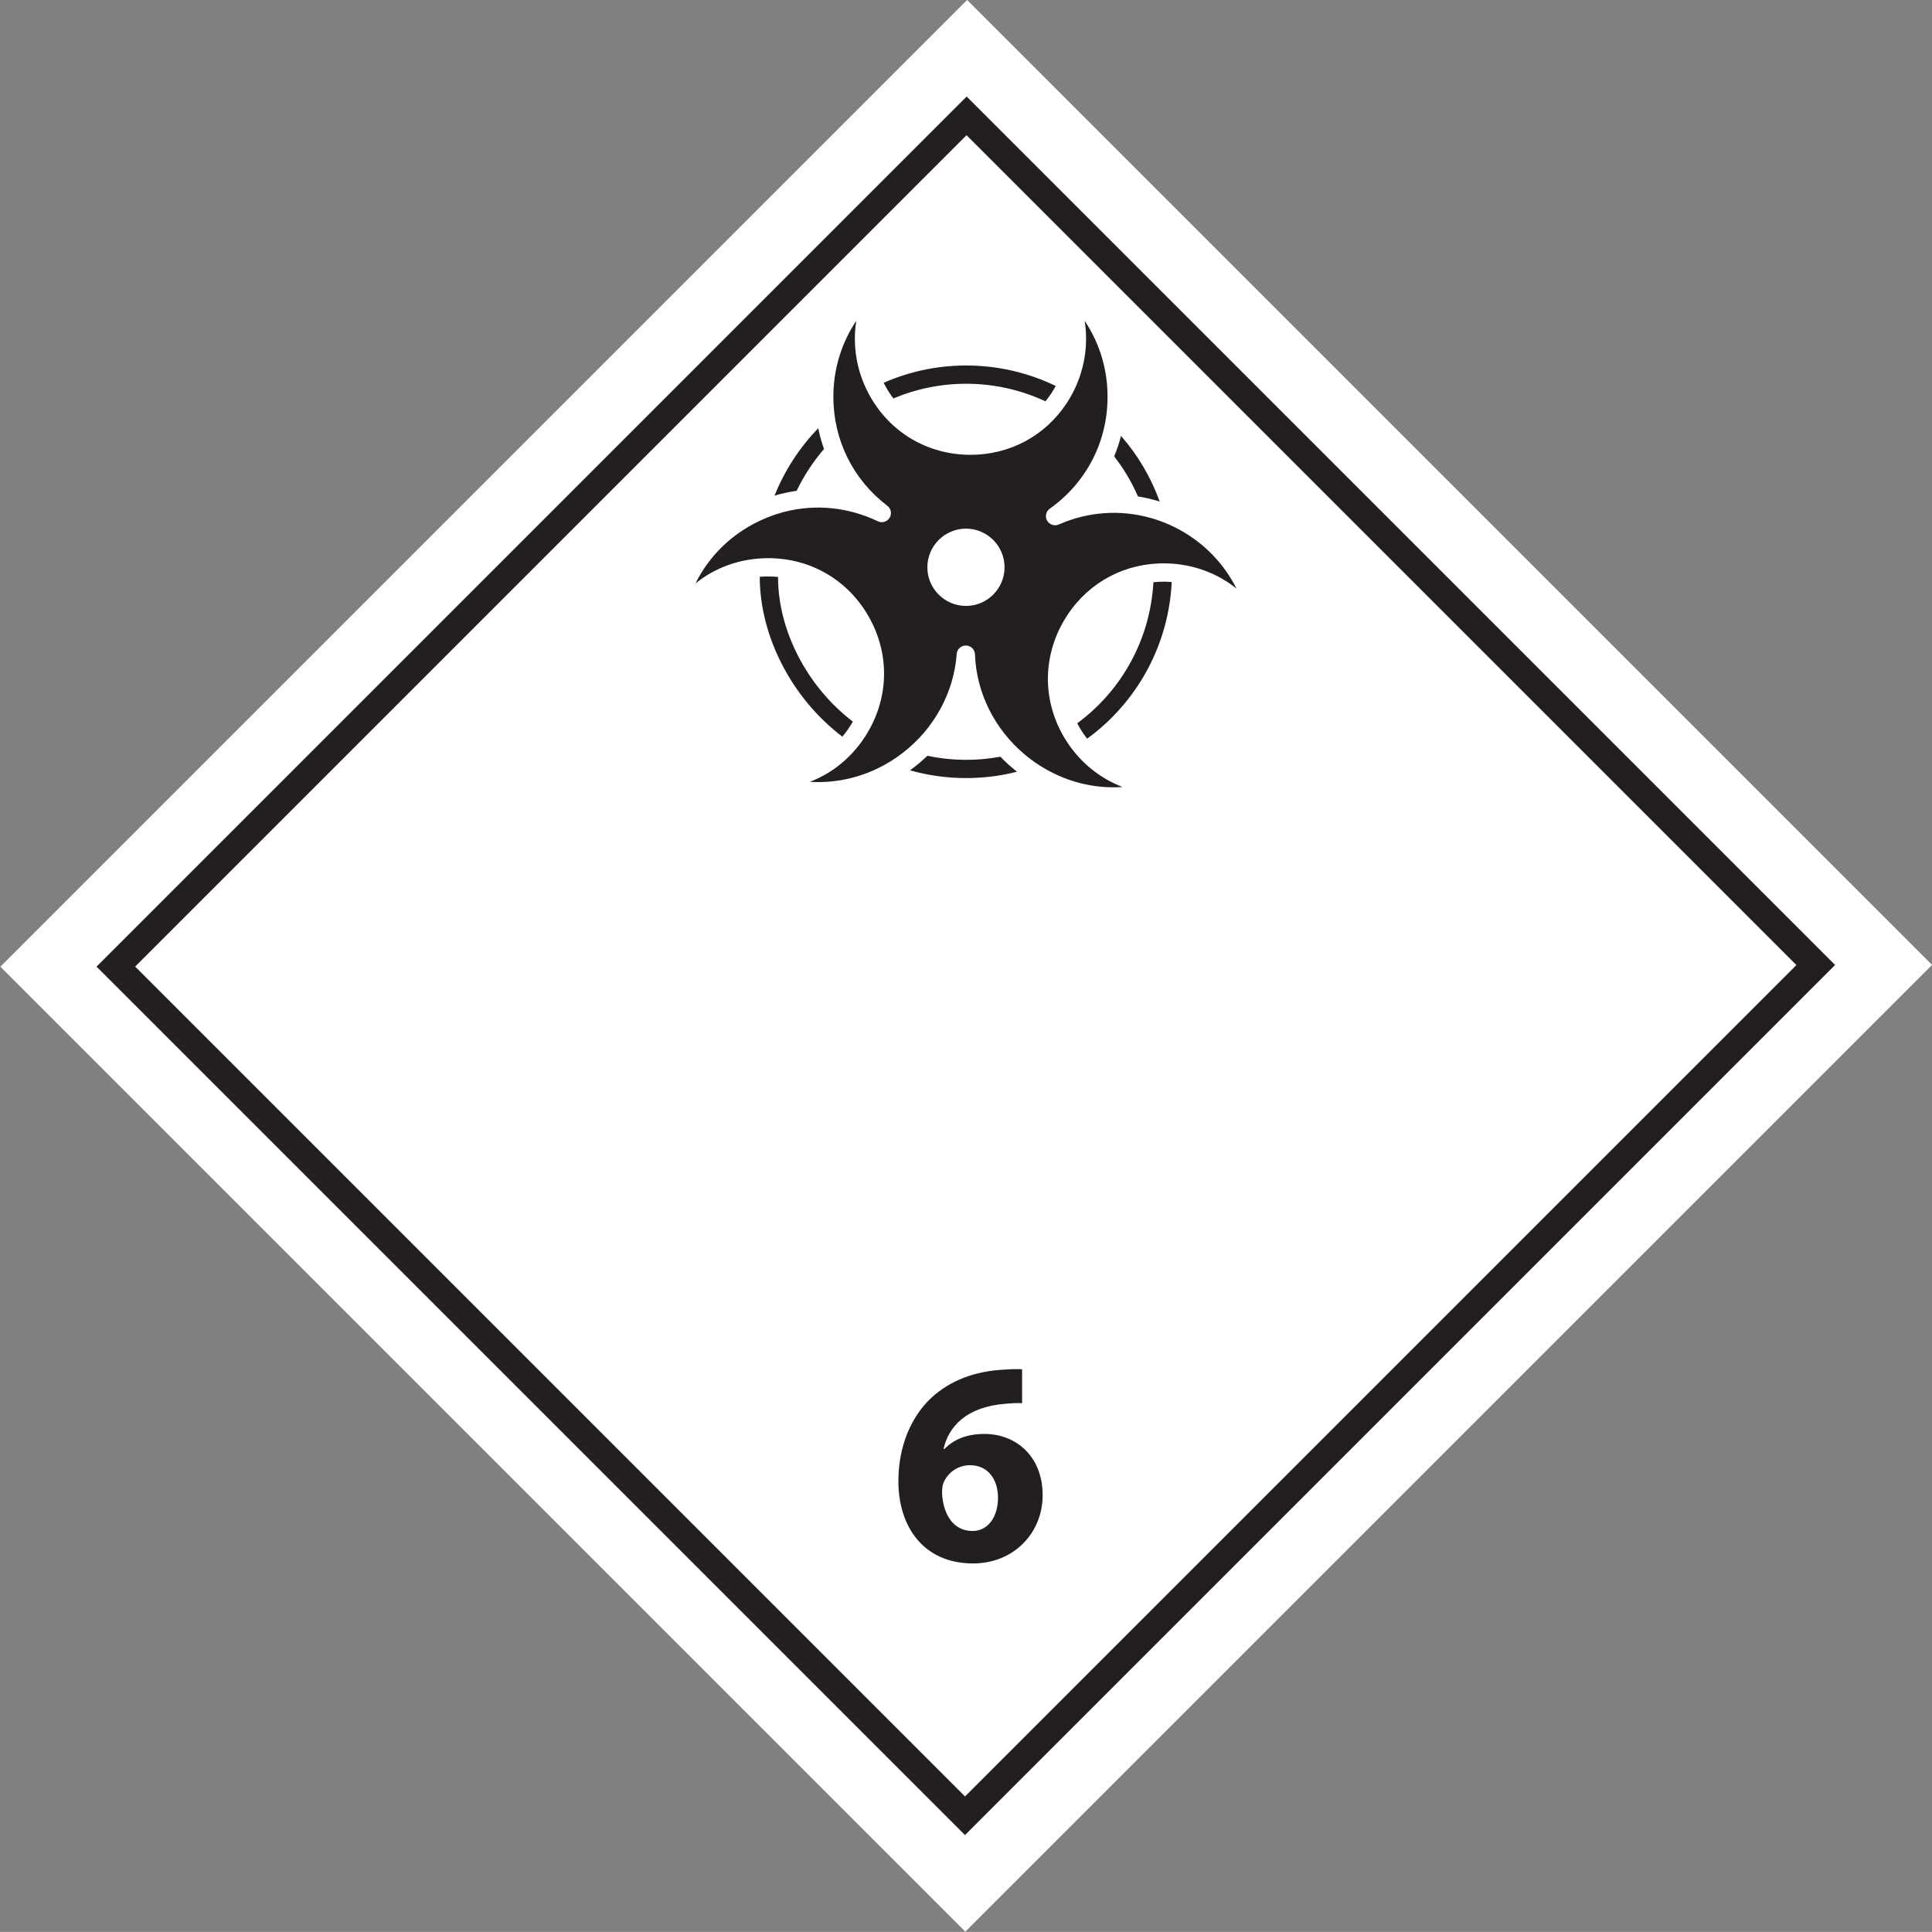 <?xml version="1.0" encoding="utf-8"?>
<!-- Generator: Adobe Illustrator 15.0.0, SVG Export Plug-In . SVG Version: 6.00 Build 0)  -->
<!DOCTYPE svg PUBLIC "-//W3C//DTD SVG 1.1//EN" "http://www.w3.org/Graphics/SVG/1.1/DTD/svg11.dtd">
<svg version="1.1" id="Слой_1" xmlns="http://www.w3.org/2000/svg" xmlns:xlink="http://www.w3.org/1999/xlink" x="0px" y="0px"
	 width="64px" height="63.999px" viewBox="-93.12 -29.878 64 63.999" enable-background="new -93.12 -29.878 64 63.999"
	 xml:space="preserve">
<rect x="-93.12" y="-29.878" width="64" height="63.999" fill="#808080" stroke="none"/>
<rect x="-83.768" y="-20.484" transform="matrix(0.707 -0.707 0.707 0.707 -19.401 -42.596)" fill="#FFFFFF" width="45.296" height="45.212"/>
<rect x="-81.464" y="-18.262" transform="matrix(-0.707 -0.707 0.707 -0.707 -105.837 -39.595)" fill="#231F20" width="40.691" height="40.768"/>
<rect x="-80.561" y="-17.355" transform="matrix(-0.707 -0.707 0.707 -0.707 -105.839 -39.595)" fill="#FFFFFF" width="38.883" height="38.954"/>
<g enable-background="new    ">
	<path fill="#231F20" d="M-59.263,16.605c-0.163-0.01-0.336,0-0.566,0.02c-1.295,0.105-1.872,0.768-2.035,1.497h0.029
		c0.307-0.316,0.739-0.499,1.325-0.499c1.046,0,1.929,0.739,1.929,2.034c0,1.238-0.95,2.256-2.303,2.256
		c-1.661,0-2.476-1.238-2.476-2.726c0-1.171,0.432-2.15,1.104-2.773c0.624-0.566,1.43-0.874,2.409-0.922
		c0.269-0.02,0.441-0.02,0.585-0.01V16.605z M-60.06,19.734c0-0.576-0.307-1.075-0.931-1.075c-0.394,0-0.72,0.24-0.864,0.557
		c-0.039,0.077-0.058,0.192-0.058,0.365c0.029,0.662,0.345,1.257,1.008,1.257C-60.386,20.838-60.06,20.368-60.06,19.734z"/>
</g>
<g>
	<path fill="#231F20" d="M-57.778-5.307c-0.005-0.008-0.01-0.016-0.016-0.024c-0.012-0.02-0.025-0.039-0.037-0.058
		c-0.748-1.216-0.768-2.679-0.054-3.914c0.67-1.16,1.84-1.86,3.157-1.91c0.084-0.003,0.168-0.004,0.252-0.002l0,0
		c0.874,0.022,1.676,0.319,2.316,0.835c-0.399-0.8-1.032-1.47-1.842-1.925c-0.327-0.183-0.668-0.323-1.018-0.42
		c-0.005-0.002-0.01-0.003-0.016-0.004c-0.99-0.272-2.043-0.2-3.012,0.226c-0.142,0.063-0.308,0.007-0.385-0.128
		c-0.077-0.136-0.038-0.307,0.088-0.396c0.842-0.598,1.437-1.434,1.723-2.388c0.006-0.021,0.013-0.042,0.018-0.063
		c0.106-0.374,0.165-0.764,0.172-1.166c0.019-0.949-0.249-1.849-0.757-2.606c0.129,0.819-0.01,1.676-0.422,2.437
		c-0.048,0.089-0.1,0.176-0.154,0.26c-0.01,0.016-0.02,0.031-0.03,0.046c-0.708,1.067-1.871,1.695-3.176,1.695
		c-1.425,0-2.681-0.747-3.359-1.998c-0.414-0.762-0.554-1.62-0.425-2.44c-0.494,0.737-0.762,1.612-0.759,2.533
		c0.005,1.424,0.656,2.733,1.788,3.593c0.124,0.094,0.156,0.267,0.075,0.399c-0.081,0.133-0.249,0.183-0.389,0.115
		c-0.984-0.47-2.063-0.575-3.081-0.316c-0.028,0.008-0.056,0.015-0.084,0.022c-0.333,0.091-0.659,0.222-0.973,0.391
		c-0.841,0.455-1.496,1.138-1.903,1.962c0.637-0.515,1.436-0.813,2.307-0.836c0.037-0.001,0.073-0.001,0.109-0.001
		c0.018,0,0.035,0,0.053,0c1.364,0.021,2.57,0.724,3.256,1.913c0.712,1.232,0.694,2.692-0.049,3.906
		c-0.456,0.747-1.117,1.293-1.885,1.59c0.921,0.057,1.85-0.172,2.673-0.68c0.131-0.081,0.257-0.168,0.378-0.261
		c0.012-0.011,0.024-0.021,0.038-0.029c1.026-0.797,1.679-1.986,1.773-3.264c0.012-0.159,0.144-0.281,0.302-0.281h0.006
		c0.161,0.003,0.291,0.131,0.297,0.292c0.047,1.276,0.649,2.474,1.636,3.307c0.015,0.012,0.03,0.025,0.044,0.038
		C-59-4.74-58.85-4.63-58.692-4.529c0.845,0.543,1.802,0.787,2.757,0.721C-56.677-4.093-57.327-4.611-57.778-5.307z M-61.12-9.806
		c-0.706,0-1.28-0.574-1.28-1.28s0.574-1.28,1.28-1.28c0.704,0,1.277,0.574,1.277,1.28S-60.416-9.806-61.12-9.806z"/>
	<path fill="#231F20" d="M-63.525-16.678c1.612-0.682,3.449-0.647,5.037,0.094c0.127-0.155,0.242-0.325,0.341-0.508
		c-1.791-0.867-3.882-0.905-5.701-0.106c0.017,0.033,0.034,0.066,0.052,0.1C-63.715-16.949-63.624-16.809-63.525-16.678z"/>
	<path fill="#231F20" d="M-65.824-15.004c-0.079-0.224-0.143-0.454-0.191-0.688c-0.62,0.64-1.117,1.407-1.448,2.233
		c0.241-0.072,0.486-0.125,0.732-0.16C-66.49-14.117-66.185-14.585-65.824-15.004z"/>
	<path fill="#231F20" d="M-65.215-5.475c0.106-0.128,0.205-0.264,0.294-0.41c0.019-0.029,0.036-0.059,0.053-0.089
		c-1.517-1.156-2.479-3.017-2.479-4.793c-0.135-0.013-0.272-0.018-0.41-0.015c-0.066,0.002-0.131,0.006-0.195,0.011
		C-67.952-8.801-66.889-6.743-65.215-5.475z"/>
	<path fill="#231F20" d="M-59.981-4.811c-0.798,0.148-1.629,0.137-2.419-0.03c-0.179,0.172-0.371,0.333-0.574,0.48
		c0.6,0.172,1.229,0.258,1.858,0.258c0.569,0,1.138-0.07,1.687-0.211C-59.627-4.466-59.811-4.633-59.981-4.811z"/>
	<path fill="#231F20" d="M-54.912-10.592c-0.102,1.86-1.023,3.568-2.523,4.673c0.038,0.072,0.077,0.143,0.12,0.213
		c0.064,0.104,0.133,0.204,0.207,0.298c1.675-1.219,2.702-3.121,2.803-5.19c-0.061-0.005-0.123-0.009-0.185-0.01
		C-54.633-10.611-54.773-10.606-54.912-10.592z"/>
	<path fill="#231F20" d="M-54.704-13.264c-0.288-0.799-0.717-1.529-1.281-2.174c-0.06,0.233-0.135,0.459-0.226,0.679
		c0.319,0.41,0.582,0.854,0.788,1.326C-55.18-13.394-54.94-13.337-54.704-13.264z"/>
</g>
</svg>
